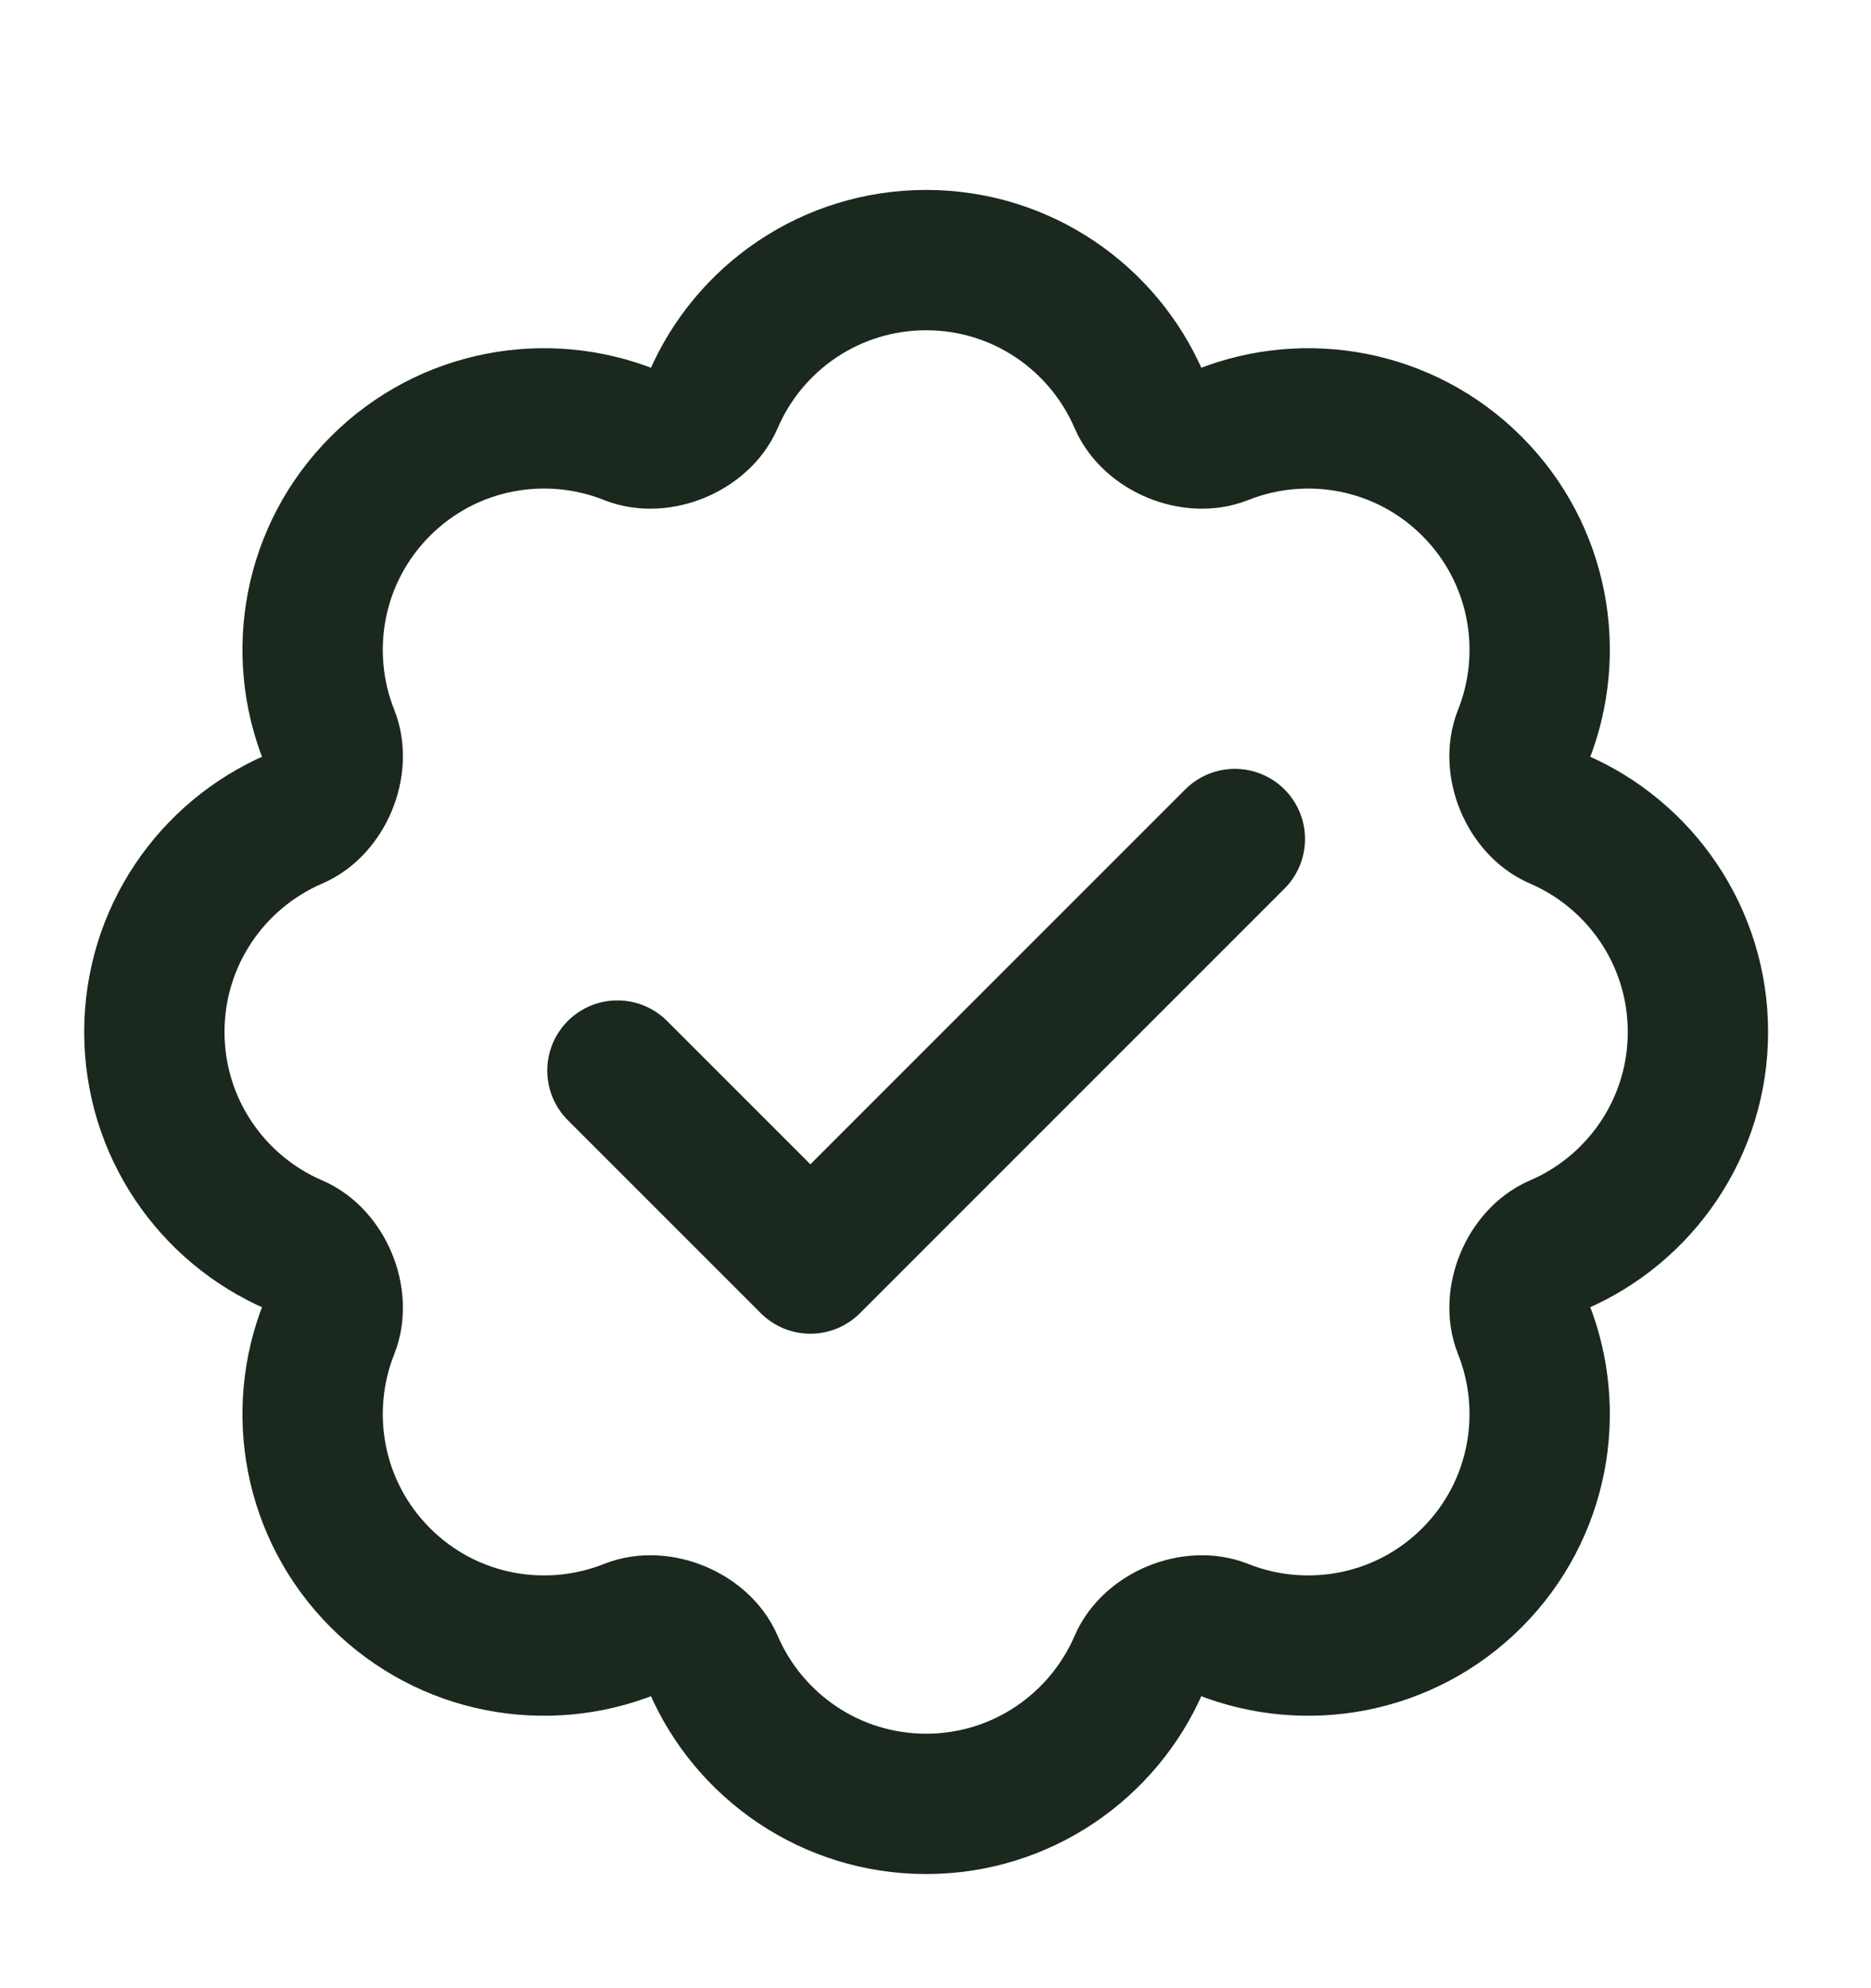 <svg width="16" height="17" viewBox="0 0 16 17" fill="none" xmlns="http://www.w3.org/2000/svg">
<g clip-path="url(#clip0_147_4478)">
<path d="M5.28 9.154L6.93 10.804L10.56 7.174" stroke="#1B281D" stroke-width="1.2" stroke-linecap="round" stroke-linejoin="round"/>
<path d="M7.92 15.424C8.736 15.424 9.436 14.93 9.74 14.226C9.847 13.976 10.201 13.83 10.453 13.93C11.165 14.214 12.01 14.068 12.587 13.491C13.164 12.914 13.31 12.069 13.026 11.357C12.926 11.105 13.072 10.751 13.322 10.644C14.026 10.341 14.52 9.64 14.52 8.824C14.52 8.008 14.026 7.307 13.322 7.004C13.072 6.897 12.926 6.543 13.026 6.291C13.31 5.578 13.164 4.734 12.587 4.157C12.01 3.58 11.165 3.434 10.453 3.718C10.201 3.818 9.847 3.671 9.74 3.422C9.436 2.717 8.736 2.224 7.92 2.224C7.104 2.224 6.403 2.717 6.1 3.422C5.993 3.671 5.639 3.818 5.387 3.718C4.674 3.434 3.83 3.58 3.253 4.157C2.676 4.734 2.53 5.578 2.814 6.291C2.914 6.543 2.767 6.897 2.518 7.004C1.813 7.307 1.32 8.008 1.32 8.824C1.32 9.64 1.813 10.341 2.518 10.644C2.767 10.751 2.914 11.105 2.814 11.357C2.53 12.069 2.676 12.914 3.253 13.491C3.83 14.068 4.674 14.214 5.387 13.93C5.639 13.83 5.993 13.976 6.1 14.226C6.403 14.93 7.104 15.424 7.92 15.424Z" stroke="#1B281D" stroke-width="1.2" stroke-linecap="round" stroke-linejoin="round"/>
</g>
<defs>
<clipPath id="clip0_147_4478">
<rect width="15.84" height="15.84" fill="white" transform="translate(0 0.904)"/>
</clipPath>
</defs>
</svg>
